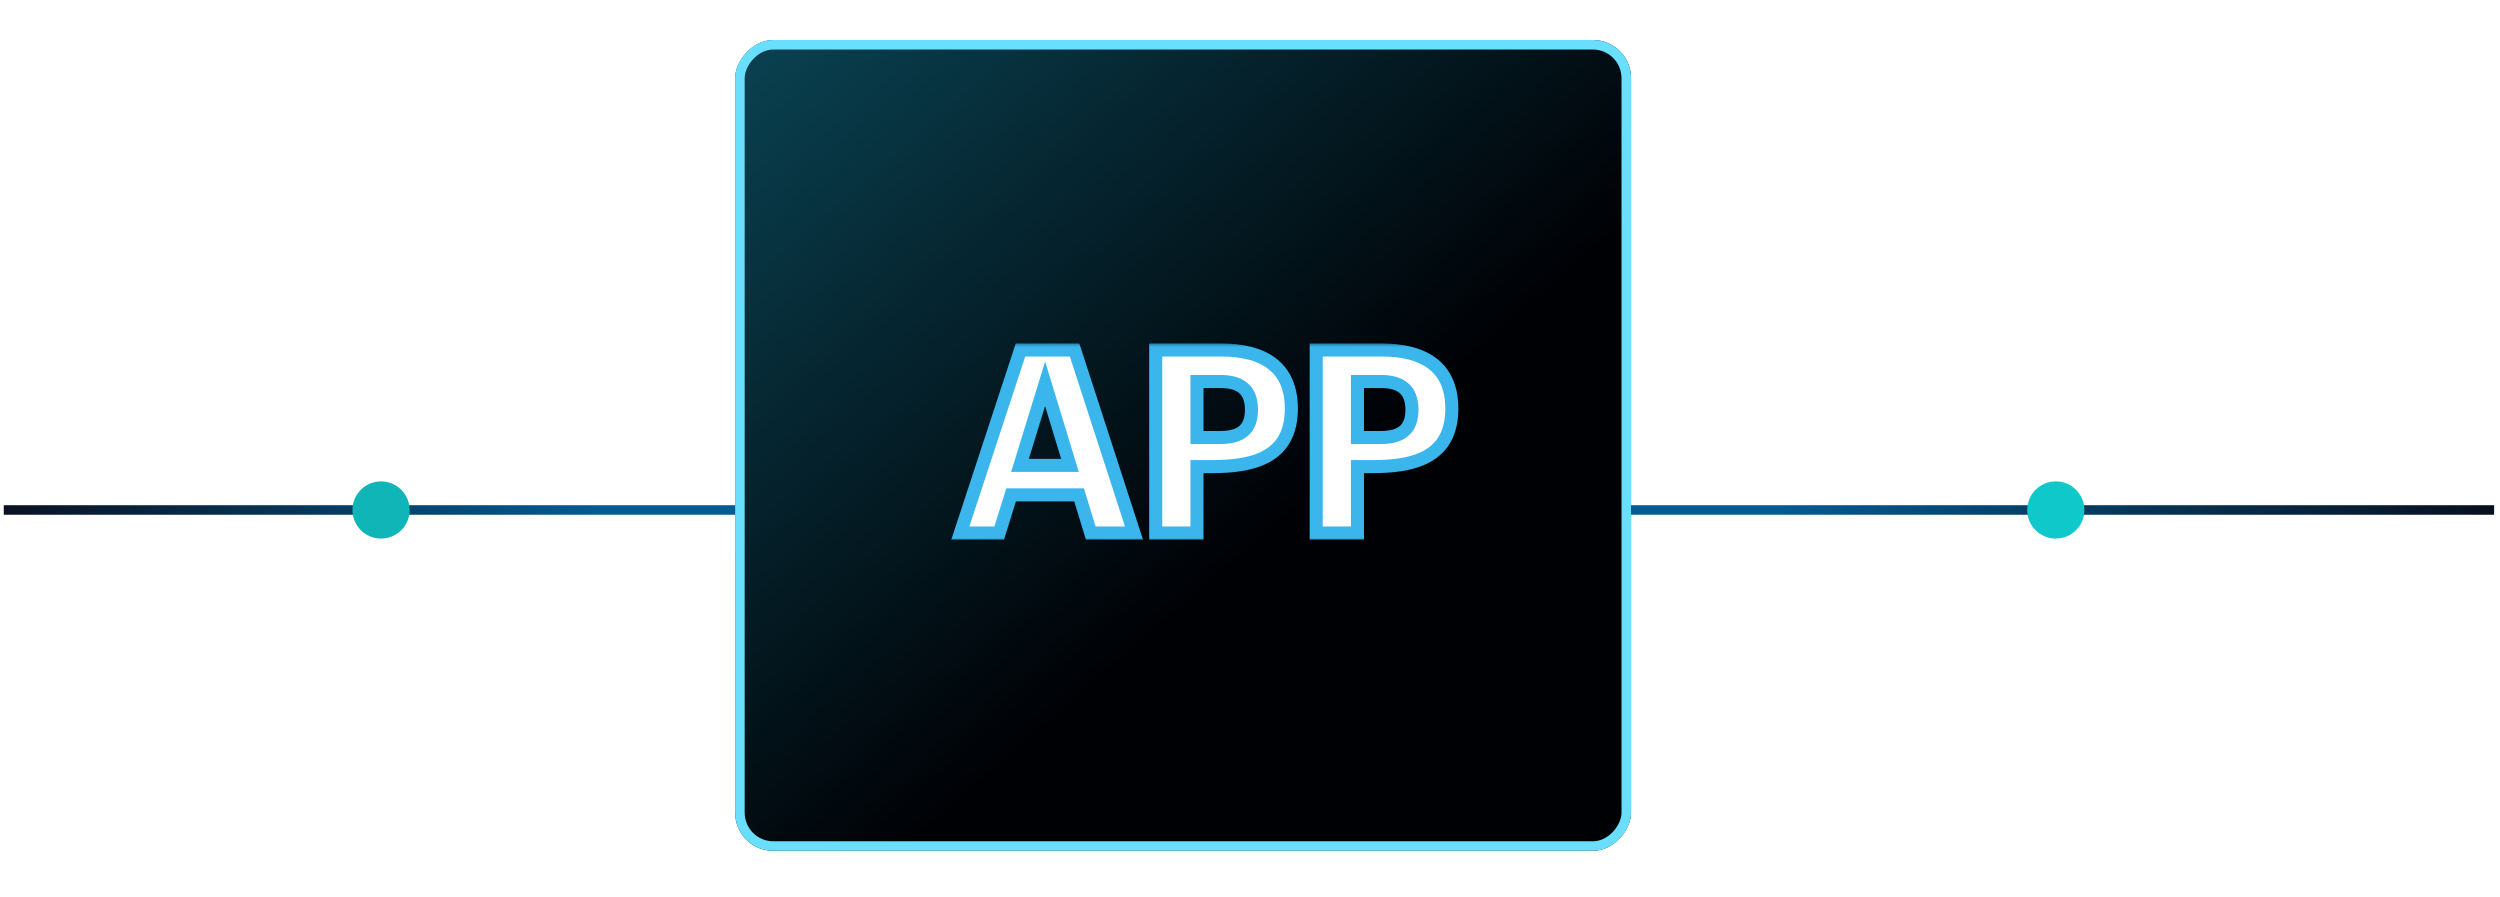 <svg width="262" height="94" viewBox="0 0 262 94" fill="none" xmlns="http://www.w3.org/2000/svg">
<path d="M0.394 53.446H261.385" stroke="url(#paint0_linear_378_137)"/>
<g filter="url(#filter0_d_378_137)">
<rect width="93.894" height="84.976" rx="4" transform="matrix(1 0 0 -1 77.041 89.167)" fill="url(#paint1_linear_378_137)"/>
<rect x="0.5" y="-0.5" width="92.894" height="83.976" rx="3.5" transform="matrix(1 0 0 -1 77.041 88.167)" stroke="#69DFFD"/>
</g>
<g filter="url(#filter1_d_378_137)">
<mask id="path-4-outside-1_378_137" maskUnits="userSpaceOnUse" x="98.727" y="35.858" width="55" height="21" fill="black">
<rect fill="white" x="98.727" y="35.858" width="55" height="21"/>
<path d="M100.645 55.858L106.946 36.681H112.618L118.84 55.858H114.308L113.09 51.863H105.964L104.719 55.858H100.645ZM106.894 48.772H112.134L109.527 40.218L106.894 48.772ZM121.12 55.858V36.681H128.01C132.202 36.681 135.332 38.292 135.332 42.825C135.332 48.117 131.062 48.903 126.949 48.903H125.442V55.858H121.12ZM125.442 45.85H127.905C130.001 45.85 131.154 45.012 131.154 42.942C131.154 40.729 129.844 39.982 127.905 39.982H125.442V45.85ZM137.939 55.858V36.681H144.83C149.021 36.681 152.152 38.292 152.152 42.825C152.152 48.117 147.882 48.903 143.768 48.903H142.262V55.858H137.939ZM142.262 45.85H144.725C146.821 45.85 147.973 45.012 147.973 42.942C147.973 40.729 146.663 39.982 144.725 39.982H142.262V45.85Z"/>
</mask>
<path d="M100.645 55.858L106.946 36.681H112.618L118.84 55.858H114.308L113.09 51.863H105.964L104.719 55.858H100.645ZM106.894 48.772H112.134L109.527 40.218L106.894 48.772ZM121.12 55.858V36.681H128.01C132.202 36.681 135.332 38.292 135.332 42.825C135.332 48.117 131.062 48.903 126.949 48.903H125.442V55.858H121.12ZM125.442 45.85H127.905C130.001 45.85 131.154 45.012 131.154 42.942C131.154 40.729 129.844 39.982 127.905 39.982H125.442V45.85ZM137.939 55.858V36.681H144.83C149.021 36.681 152.152 38.292 152.152 42.825C152.152 48.117 147.882 48.903 143.768 48.903H142.262V55.858H137.939ZM142.262 45.85H144.725C146.821 45.85 147.973 45.012 147.973 42.942C147.973 40.729 146.663 39.982 144.725 39.982H142.262V45.85Z" fill="white"/>
<path d="M100.645 55.858L99.995 55.645L99.7 56.543H100.645V55.858ZM106.946 36.681V35.997H106.451L106.296 36.467L106.946 36.681ZM112.618 36.681L113.269 36.47L113.116 35.997H112.618V36.681ZM118.84 55.858V56.543H119.782L119.491 55.647L118.84 55.858ZM114.308 55.858L113.653 56.058L113.801 56.543H114.308V55.858ZM113.09 51.863L113.744 51.663L113.597 51.179H113.09V51.863ZM105.964 51.863V51.179H105.46L105.31 51.66L105.964 51.863ZM104.719 55.858V56.543H105.223L105.373 56.062L104.719 55.858ZM106.894 48.772L106.24 48.57L105.967 49.456H106.894V48.772ZM112.134 48.772V49.456H113.057L112.788 48.572L112.134 48.772ZM109.527 40.218L110.181 40.018L109.53 37.881L108.873 40.016L109.527 40.218ZM101.296 56.072L107.596 36.895L106.296 36.467L99.995 55.645L101.296 56.072ZM106.946 37.365H112.618V35.997H106.946V37.365ZM111.967 36.892L118.189 56.07L119.491 55.647L113.269 36.47L111.967 36.892ZM118.84 55.174H114.308V56.543H118.84V55.174ZM114.963 55.659L113.744 51.663L112.435 52.063L113.653 56.058L114.963 55.659ZM113.09 51.179H105.964V52.547H113.09V51.179ZM105.31 51.66L104.066 55.655L105.373 56.062L106.617 52.067L105.31 51.66ZM104.719 55.174H100.645V56.543H104.719V55.174ZM106.894 49.456H112.134V48.087H106.894V49.456ZM112.788 48.572L110.181 40.018L108.872 40.417L111.479 48.971L112.788 48.572ZM108.873 40.016L106.24 48.57L107.548 48.973L110.181 40.419L108.873 40.016ZM121.12 55.858H120.435V56.543H121.12V55.858ZM121.12 36.681V35.997H120.435V36.681H121.12ZM125.442 48.903V48.218H124.758V48.903H125.442ZM125.442 55.858V56.543H126.127V55.858H125.442ZM125.442 45.85H124.758V46.535H125.442V45.85ZM125.442 39.982V39.298H124.758V39.982H125.442ZM121.804 55.858V36.681H120.435V55.858H121.804ZM121.12 37.365H128.01V35.997H121.12V37.365ZM128.01 37.365C130.037 37.365 131.697 37.758 132.835 38.603C133.937 39.42 134.648 40.734 134.648 42.825H136.017C136.017 40.383 135.162 38.625 133.651 37.504C132.176 36.41 130.175 35.997 128.01 35.997V37.365ZM134.648 42.825C134.648 44.055 134.4 44.974 134.006 45.669C133.613 46.36 133.052 46.87 132.357 47.247C130.936 48.017 128.991 48.218 126.949 48.218V49.587C129.02 49.587 131.266 49.395 133.009 48.45C133.896 47.969 134.66 47.289 135.196 46.345C135.731 45.404 136.017 44.24 136.017 42.825H134.648ZM126.949 48.218H125.442V49.587H126.949V48.218ZM124.758 48.903V55.858H126.127V48.903H124.758ZM125.442 55.174H121.12V56.543H125.442V55.174ZM125.442 46.535H127.905V45.166H125.442V46.535ZM127.905 46.535C129.025 46.535 130.03 46.314 130.759 45.694C131.511 45.054 131.838 44.104 131.838 42.942H130.469C130.469 43.851 130.221 44.355 129.872 44.651C129.5 44.968 128.881 45.166 127.905 45.166V46.535ZM131.838 42.942C131.838 41.697 131.463 40.731 130.688 40.101C129.942 39.494 128.942 39.298 127.905 39.298V40.666C128.807 40.666 129.432 40.843 129.825 41.163C130.189 41.459 130.469 41.975 130.469 42.942H131.838ZM127.905 39.298H125.442V40.666H127.905V39.298ZM124.758 39.982V45.85H126.127V39.982H124.758ZM137.939 55.858H137.255V56.543H137.939V55.858ZM137.939 36.681V35.997H137.255V36.681H137.939ZM142.262 48.903V48.218H141.578V48.903H142.262ZM142.262 55.858V56.543H142.946V55.858H142.262ZM142.262 45.85H141.578V46.535H142.262V45.85ZM142.262 39.982V39.298H141.578V39.982H142.262ZM138.624 55.858V36.681H137.255V55.858H138.624ZM137.939 37.365H144.83V35.997H137.939V37.365ZM144.83 37.365C146.856 37.365 148.516 37.758 149.655 38.603C150.757 39.42 151.468 40.734 151.468 42.825H152.836C152.836 40.383 151.982 38.625 150.47 37.504C148.996 36.41 146.994 35.997 144.83 35.997V37.365ZM151.468 42.825C151.468 44.055 151.22 44.974 150.826 45.669C150.433 46.36 149.871 46.87 149.176 47.247C147.756 48.017 145.811 48.218 143.768 48.218V49.587C145.839 49.587 148.086 49.395 149.829 48.45C150.716 47.969 151.479 47.289 152.016 46.345C152.55 45.404 152.836 44.24 152.836 42.825H151.468ZM143.768 48.218H142.262V49.587H143.768V48.218ZM141.578 48.903V55.858H142.946V48.903H141.578ZM142.262 55.174H137.939V56.543H142.262V55.174ZM142.262 46.535H144.725V45.166H142.262V46.535ZM144.725 46.535C145.845 46.535 146.85 46.314 147.579 45.694C148.33 45.054 148.658 44.104 148.658 42.942H147.289C147.289 43.851 147.04 44.355 146.691 44.651C146.32 44.968 145.701 45.166 144.725 45.166V46.535ZM148.658 42.942C148.658 41.697 148.283 40.731 147.508 40.101C146.761 39.494 145.762 39.298 144.725 39.298V40.666C145.626 40.666 146.251 40.843 146.644 41.163C147.009 41.459 147.289 41.975 147.289 42.942H148.658ZM144.725 39.298H142.262V40.666H144.725V39.298ZM141.578 39.982V45.85H142.946V39.982H141.578Z" fill="#3AB6ED" mask="url(#path-4-outside-1_378_137)"/>
</g>
<circle cx="215.448" cy="53.447" r="2.997" fill="#0EC8CA"/>
<circle cx="39.934" cy="53.447" r="2.997" fill="#10B5B8"/>
<defs>
<filter id="filter0_d_378_137" x="73.041" y="0.191" width="101.894" height="92.976" filterUnits="userSpaceOnUse" color-interpolation-filters="sRGB">
<feFlood flood-opacity="0" result="BackgroundImageFix"/>
<feColorMatrix in="SourceAlpha" type="matrix" values="0 0 0 0 0 0 0 0 0 0 0 0 0 0 0 0 0 0 127 0" result="hardAlpha"/>
<feOffset/>
<feGaussianBlur stdDeviation="2"/>
<feComposite in2="hardAlpha" operator="out"/>
<feColorMatrix type="matrix" values="0 0 0 0 0.082 0 0 0 0 0.988 0 0 0 0 0.988 0 0 0 0.9 0"/>
<feBlend mode="normal" in2="BackgroundImageFix" result="effect1_dropShadow_378_137"/>
<feBlend mode="normal" in="SourceGraphic" in2="effect1_dropShadow_378_137" result="shape"/>
</filter>
<filter id="filter1_d_378_137" x="96.963" y="33.259" width="58.611" height="26.022" filterUnits="userSpaceOnUse" color-interpolation-filters="sRGB">
<feFlood flood-opacity="0" result="BackgroundImageFix"/>
<feColorMatrix in="SourceAlpha" type="matrix" values="0 0 0 0 0 0 0 0 0 0 0 0 0 0 0 0 0 0 127 0" result="hardAlpha"/>
<feOffset/>
<feGaussianBlur stdDeviation="1.369"/>
<feComposite in2="hardAlpha" operator="out"/>
<feColorMatrix type="matrix" values="0 0 0 0 0.227 0 0 0 0 0.714 0 0 0 0 0.929 0 0 0 1 0"/>
<feBlend mode="normal" in2="BackgroundImageFix" result="effect1_dropShadow_378_137"/>
<feBlend mode="normal" in="SourceGraphic" in2="effect1_dropShadow_378_137" result="shape"/>
</filter>
<linearGradient id="paint0_linear_378_137" x1="0.394" y1="53.946" x2="261.385" y2="53.946" gradientUnits="userSpaceOnUse">
<stop stop-color="#0A1122"/>
<stop offset="0.238" stop-color="#035B91"/>
<stop offset="0.713" stop-color="#035B91"/>
<stop offset="1" stop-color="#080F1E"/>
</linearGradient>
<linearGradient id="paint1_linear_378_137" x1="53.558" y1="30.989" x2="6.637" y2="84.976" gradientUnits="userSpaceOnUse">
<stop stop-color="#000105"/>
<stop offset="1" stop-color="#093F4E"/>
</linearGradient>
</defs>
</svg>
